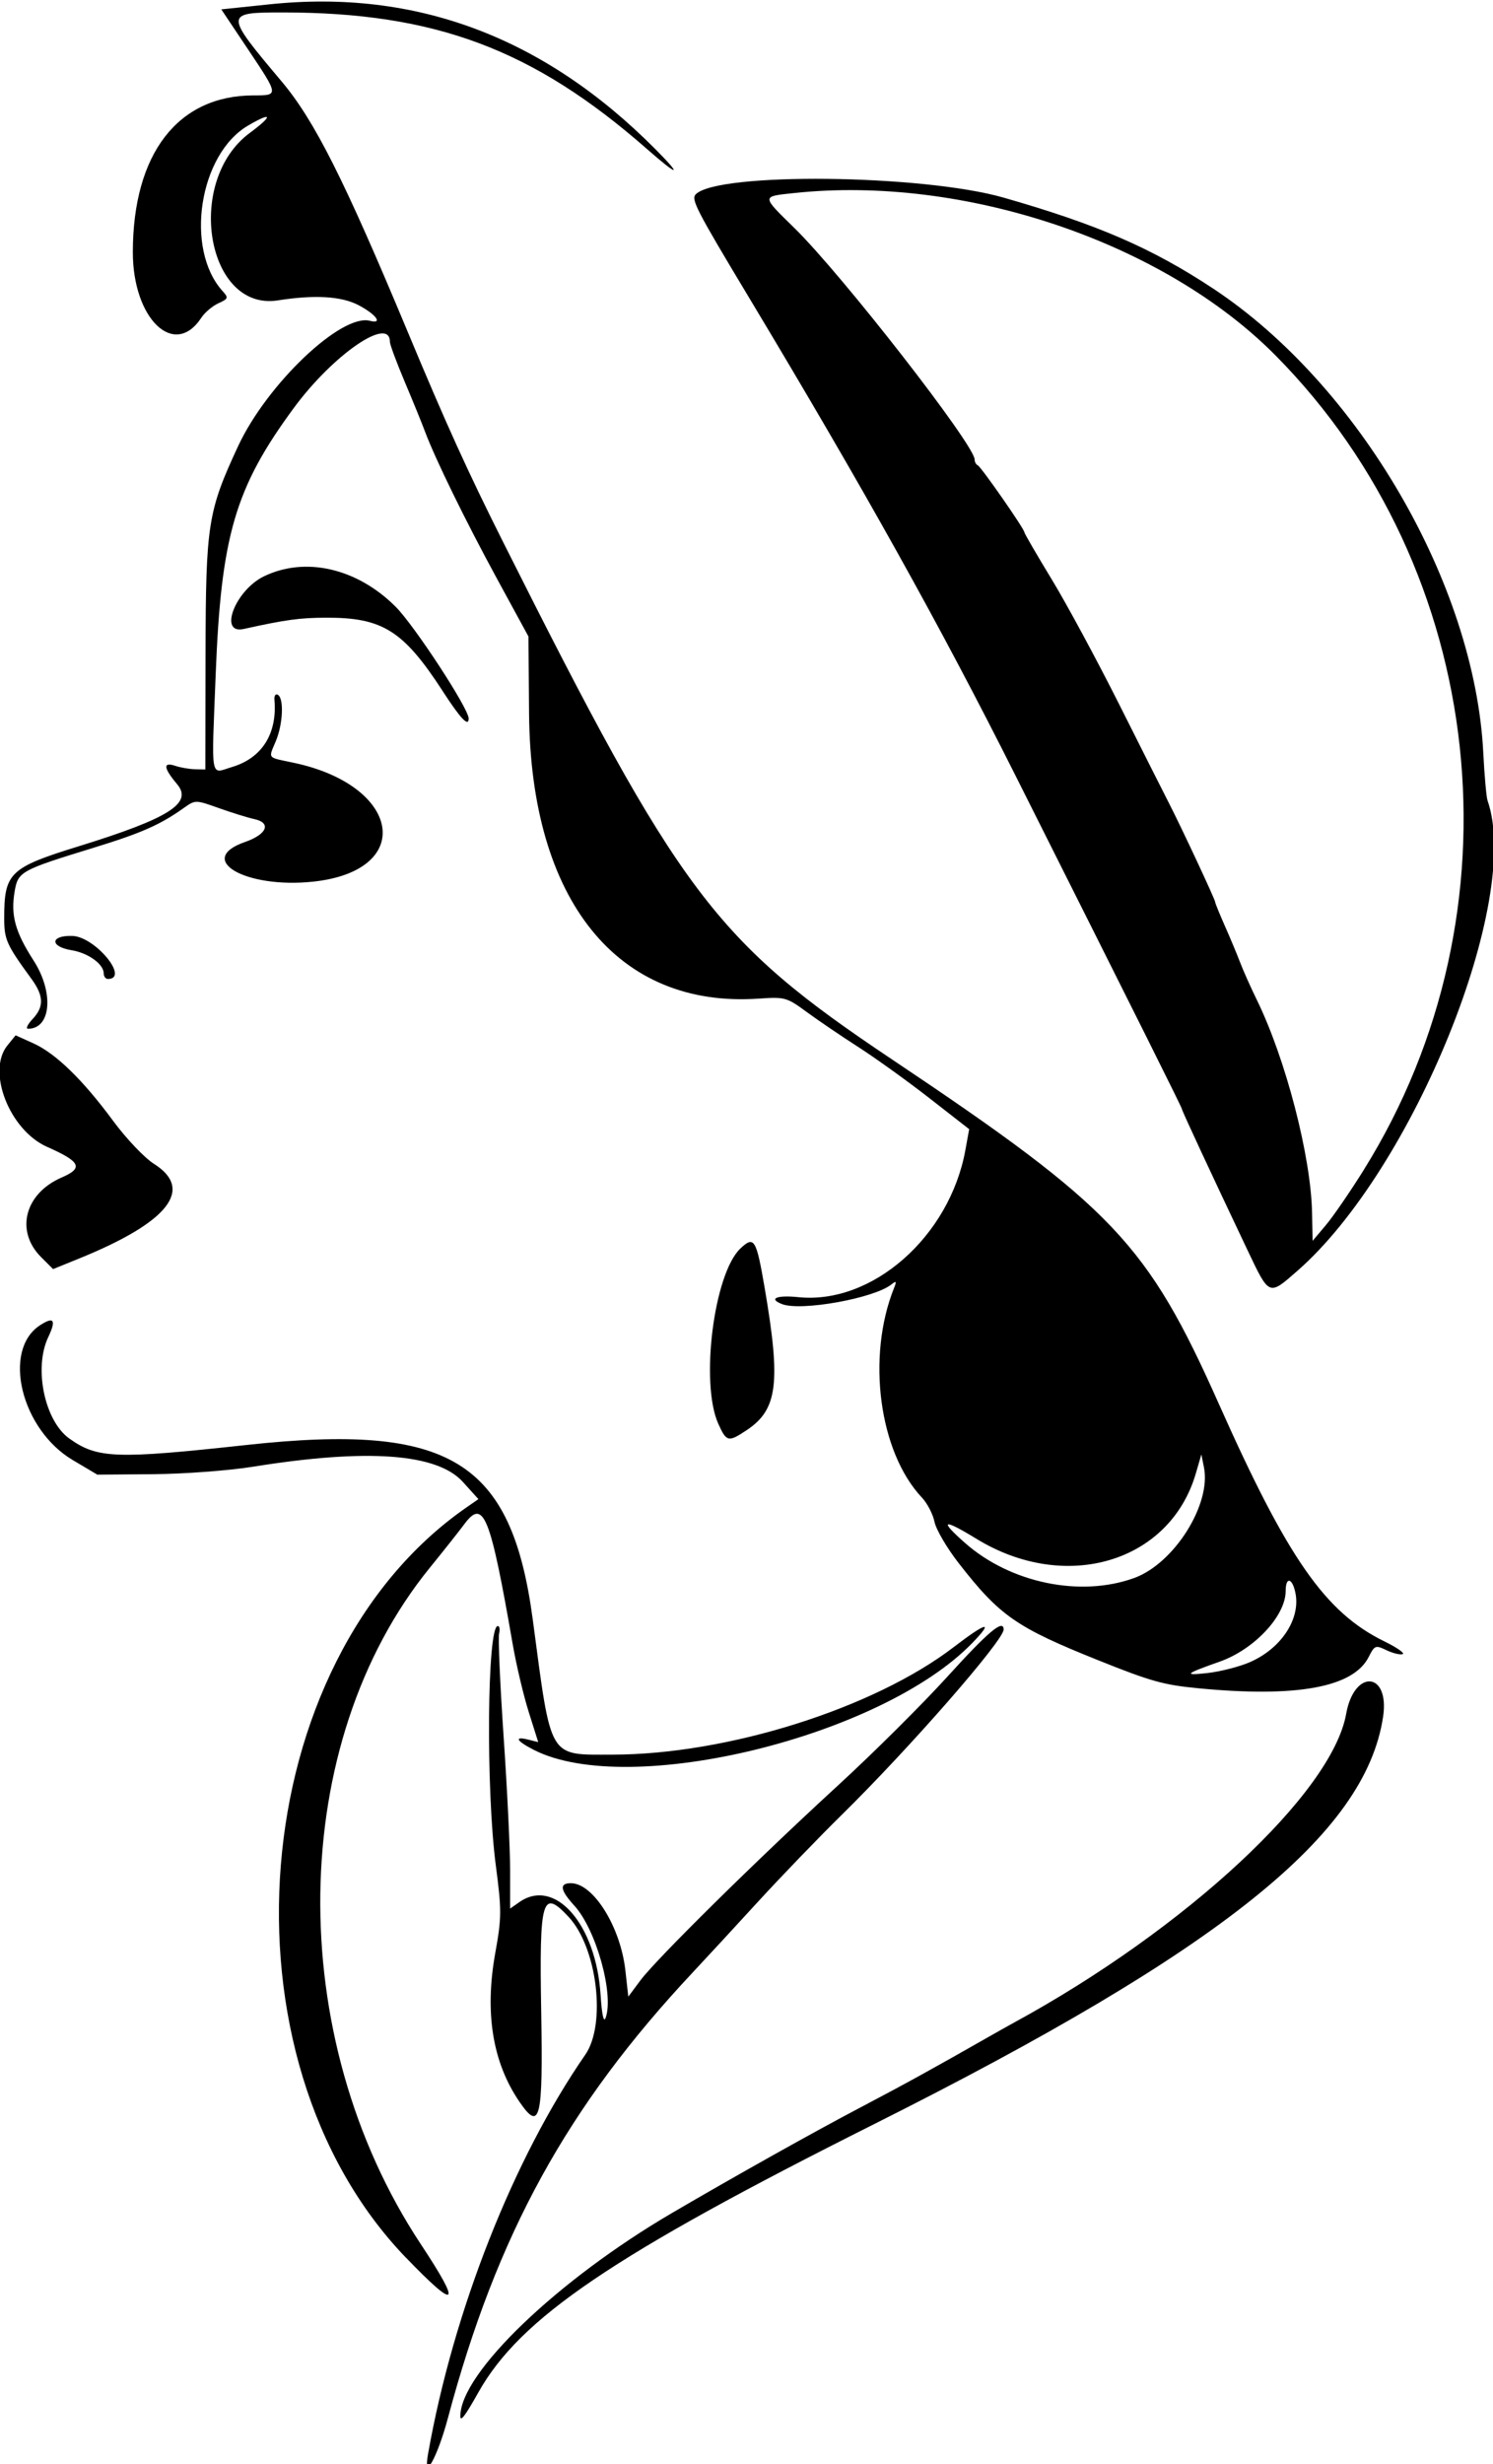 <?xml version="1.0" encoding="UTF-8" standalone="no"?>
<svg xmlns:rdf="http://www.w3.org/1999/02/22-rdf-syntax-ns#" xmlns="http://www.w3.org/2000/svg" height="594" viewBox="0 0 360 594" width="360" version="1.1" xmlns:cc="http://creativecommons.org/ns#" xmlns:dc="http://purl.org/dc/elements/1.1/">
<path d="m103.25 591.38c6.073-34.295 20.562-71.04 37.872-96.041 5.113-7.385 2.874-25.852-4.03-33.243-6.386-6.836-7.067-4.469-6.593 22.906 0.452 26.084-0.263 28.998-5.3 21.601-6.433-9.448-8.367-21.403-5.783-35.754 1.548-8.598 1.559-10.292 0.136-21.148-2.41-18.37-2.09-57.71 0.47-57.71 0.434 0 0.578 0.809 0.319 1.798-0.259 0.989 0.233 12.189 1.094 24.888 0.87 12.7 1.57 27.21 1.57 32.26v9.168l2.223-1.557c8.579-6.009 18.492 5.307 19.586 22.361 0.305 4.747 0.751 6.798 1.209 5.555 2.082-5.654-2.285-21.329-7.54-27.067-3.42-3.74-3.68-5.41-0.83-5.41 5.402 0 11.965 10.502 13.14 21.027l0.706 6.325 2.923-3.926c3.811-5.118 27.974-28.957 47.577-46.937 8.525-7.819 20.45-19.674 26.5-26.343 9.849-10.857 13.5-13.91 13.5-11.29 0 2.632-22.7 28.611-39.01 44.644-5.595 5.5-14.705 14.95-20.245 21-5.54 6.05-12.603 13.7-15.696 17-30.284 32.314-47.247 63.185-59.05 107.46-2.542 9.538-6.054 15.751-4.755 8.412zm7.75-8.92c0-10.338 23.383-32.78 51-48.948 15.181-8.887 34.314-19.602 45.5-25.48 10.674-5.609 17.223-9.214 31-17.066 2.2-1.254 4.903-2.772 6.007-3.373 41.41-22.554 76.686-55.337 80.087-74.429 1.938-10.881 10.539-10.206 8.903 0.699-4.26 28.37-39.03 56.22-122.5 98.09-63.36 31.78-85.55 46.81-95.66 64.8-3.2 5.7-4.34 7.19-4.34 5.71zm-13.136-38.21c-46.468-48.29-38.781-143.75 14.566-180.82l2.926-2.033-3.74-4.14c-6.23-6.89-23.021-8.11-50.62-3.67-5.775 0.93-16.582 1.739-24.016 1.798l-13.515 0.11-5.922-3.51c-12.453-7.39-17.099-26.47-7.91-32.49 3.363-2.203 3.978-1.319 1.994 2.863-3.535 7.449-0.878 20.186 5.097 24.441 6.777 4.825 11.173 4.984 42.772 1.539 49.03-5.345 63.869 3.731 68.979 42.187 4.51 33.942 3.641 32.468 19.145 32.468 27.704 0 63.047-11.132 82.375-25.946 7.909-6.062 9.775-6.469 4.453-0.972-21.913 22.632-82.742 37.47-105.7 25.785-4.253-2.164-4.917-3.377-1.359-2.484l2.391 0.6-2.285-7.242c-1.26-3.99-2.99-11.3-3.85-16.25-5.43-31.25-7.04-35.27-11.65-29.1-1.375 1.844-5.134 6.592-8.352 10.549-34.369 42.259-35.317 112.98-2.187 163.06 9.998 15.115 8.839 16.157-3.597 3.235zm191.06-137.26c-8.353-0.801-11.375-1.643-23.919-6.669-19.955-7.995-23.903-10.734-33.829-23.472-2.849-3.656-5.479-8.146-5.846-9.977-0.366-1.832-1.735-4.465-3.041-5.853-10.331-10.974-13.375-33.89-6.711-50.522 0.661-1.651 0.551-1.8-0.636-0.854-4.196 3.345-21.764 6.509-26.355 4.747-3.416-1.311-1.305-2.22 3.905-1.682 17.81 1.838 36.496-14.609 40.285-35.458l0.915-5.037-9.594-7.479c-5.27-4.11-12.97-9.64-17.09-12.29-4.125-2.647-9.75-6.467-12.5-8.488-4.792-3.522-5.271-3.656-11.5-3.219-34.106 2.392-55.086-23.631-55.439-68.766l-0.145-18.528-7.611-13.972c-7.58-13.93-14.87-28.83-17.35-35.47-0.71-1.92-2.908-7.308-4.875-11.962-1.966-4.655-3.575-8.987-3.575-9.628 0-6.351-13.686 3.063-23.162 15.932-14.139 19.198-17.536 30.768-18.839 64.128-1.024 26.225-1.41 24.036 3.952 22.429 7.217-2.162 10.918-8.037 10.209-16.205-0.086-0.994 0.292-1.53 0.842-1.191 1.489 0.92 1.206 7.066-0.515 11.185-1.8 4.308-2.202 3.821 4.285 5.19 25.996 5.485 29.404 26.019 4.757 28.658-16.348 1.751-28.568-5.349-16.454-9.56 5.293-1.84 6.418-4.608 2.242-5.513-1.549-0.336-5.382-1.523-8.517-2.639-5.691-2.025-5.705-2.025-8.5-0.042-5.772 4.095-10.184 6.039-21.83 9.617-17.528 5.385-18.146 5.728-18.956 10.519-0.971 5.747 0.121 9.718 4.582 16.655 4.944 7.69 4.229 16.43-1.343 16.43-0.606 0-0.123-1.042 1.073-2.314 2.829-3.011 2.746-5.607-0.31-9.788-5.948-8.14-6.509-9.39-6.512-14.5-0.008-10.99 1.268-12.23 17.996-17.4 21.749-6.727 27.54-10.382 23.692-14.954-3.307-3.93-3.458-5.439-0.442-4.423 1.238 0.417 3.375 0.785 4.75 0.817l2.5 0.06 0.05-28c0.056-31.09 0.553-34.253 7.845-49.933 6.964-14.973 24.903-32.03 31.792-30.229 3.229 0.844 1.483-1.553-2.748-3.772-4.124-2.163-10.587-2.546-19.439-1.153-17.219 2.71-22.511-28.727-6.794-40.36 5.71-4.227 5.478-5.229-0.412-1.778-11.815 6.924-15.323 29.748-6.132 39.904 1.465 1.619 1.387 1.842-1.024 2.941-1.435 0.654-3.287 2.224-4.116 3.488-6.5 9.919-16.536 0.265-16.507-15.878 0.042-23.698 10.869-37.73 29.111-37.73 6.13 0 6.14 0.077-1.452-11.278l-6.327-9.462 11.622-1.216c35.331-3.696 66.201 7.889 93.051 34.922 6.64 6.686 5.62 6.67-2.02-0.032-27.43-24.067-51.1-32.934-87.883-32.934-14.051 0-14.054 0.207-0.27 16.575 7.953 9.445 15.116 23.657 30.451 60.425 9.233 22.137 14.446 33.622 22.975 50.617 42.696 85.07 51.025 96.154 93.727 124.73 53.422 35.747 61.655 44.422 78.91 83.156 16.591 37.242 25.64 50.219 39.88 57.186 3.043 1.489 5.026 2.876 4.407 3.082-0.619 0.206-2.377-0.224-3.905-0.957-2.637-1.264-2.857-1.18-4.285 1.644-3.703 7.319-17.317 9.817-41.086 7.538zm12.232-6.198c7.651-3.219 12.474-10.417 11.211-16.733-0.74-3.71-2.36-4.06-2.36-0.51 0 5.983-7.563 14.081-15.901 17.023-8.366 2.953-8.857 3.391-3.099 2.771 3.025-0.326 7.593-1.473 10.152-2.549zm-27.65-20.39c9.612-3.502 18.584-17.732 16.8-26.648l-0.626-3.131-1.334 4.576c-6.25 21.435-31.387 28.933-52.885 15.775-8.143-4.984-9.133-4.622-2.748 1.007 10.954 9.657 27.835 13.142 40.793 8.421zm-100.3-37.15c-4.421-9.791-1.077-36.264 5.343-42.295 3.302-3.102 3.809-2.272 5.835 9.545 3.92 22.864 3.116 29.289-4.281 34.23-4.493 3.001-4.915 2.911-6.897-1.48zm127.54-42c-8.99-18.95-15.74-33.46-15.74-33.85 0-0.36-9.53-19.45-40.13-80.4-18.14-36.13-36.47-69-64.41-115.5-12.67-21.084-13.89-23.467-12.69-24.674 5.344-5.344 54.609-4.803 74.226 0.816 22.696 6.5 35.744 12.161 50.5 21.908 35.149 23.219 63.109 71.258 65.156 111.95 0.277 5.5 0.74 10.675 1.029 11.5 8.393 23.946-17.885 88.9-45.871 113.38-6.925 6.058-6.714 6.147-12.068-5.131zm28.118-19.271c38.8-62.21 29.89-144.51-21.24-196.23-27.04-27.361-75.17-43.598-116.2-39.205-7.875 0.843-7.88 0.586 0.182 8.484 11.43 11.197 43.4 52.251 43.4 55.741 0 0.586 0.338 1.216 0.75 1.399 0.816 0.363 11.25 15.347 11.25 16.156 0 0.273 2.964 5.374 6.587 11.337 3.623 5.962 10.991 19.616 16.373 30.341 5.383 10.725 10.713 21.3 11.845 23.5 2.976 5.781 11.195 23.361 11.195 23.945 0 0.273 1.055 2.872 2.344 5.776 1.289 2.904 2.941 6.855 3.67 8.78 0.729 1.925 2.537 5.975 4.016 9 6.969 14.249 13.06 37.689 13.333 51.314l0.137 6.814 3.213-3.814c1.767-2.098 5.885-8.099 9.15-13.336zm-318.96 21.07c-6.284-6.284-3.938-15.348 4.967-19.191 5.304-2.29 4.586-3.8-3.506-7.379-9.061-4.007-14.629-18.215-9.581-24.449l1.979-2.445 4.289 1.934c5.389 2.43 11.906 8.768 19.243 18.715 3.138 4.254 7.561 8.906 9.829 10.338 9.744 6.151 3.498 14.066-17.992 22.798l-6.333 2.573-2.896-2.896zm15.104-68.4c0-2.222-3.766-4.932-7.753-5.58-5.316-0.864-5.153-3.622 0.203-3.443 5.483 0.18 13.883 10.37 8.55 10.37-0.55 0-1-0.605-1-1.345zm81.748-68.031c-9.477-14.58-14.485-17.75-28.063-17.71-6.39 0.015-9.808 0.481-19.937 2.72-6.144 1.358-2.02-9.348 4.89-12.693 9.991-4.837 22.464-1.959 31.748 7.325 4.521 4.52 17.612 24.54 17.612 26.94 0 2.121-1.907 0.116-6.252-6.572z"/>
</svg>
